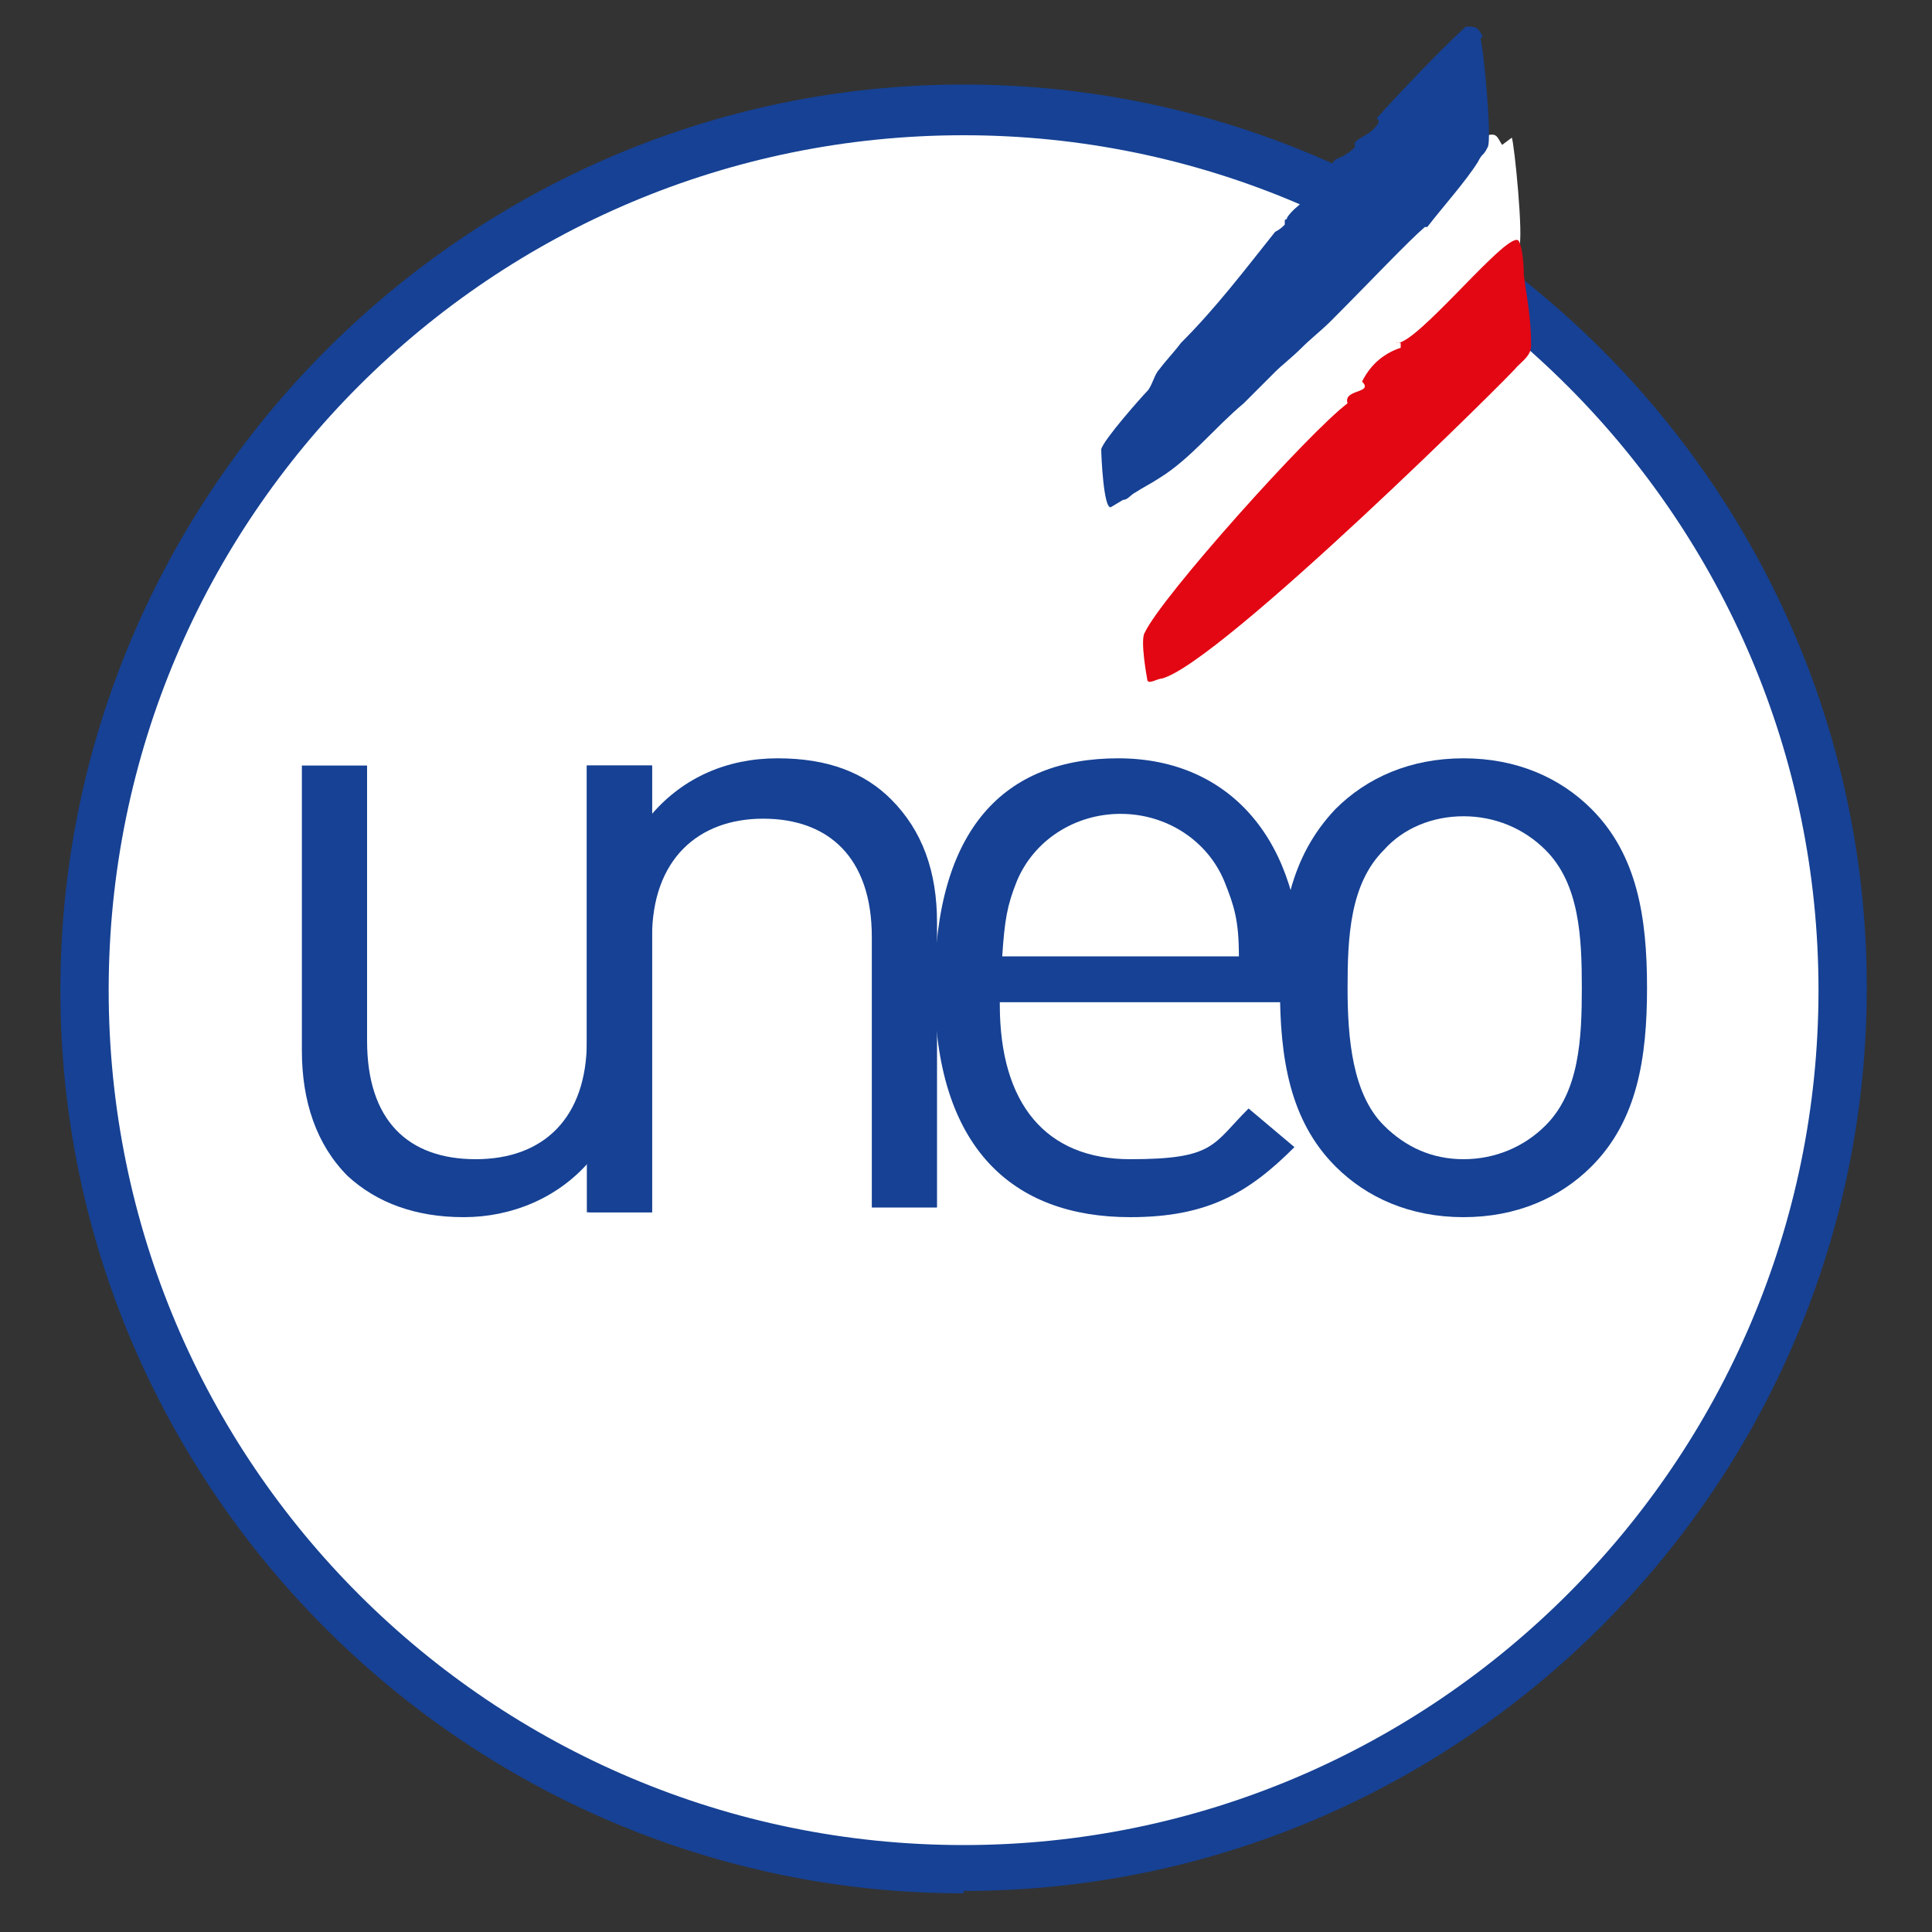 <?xml version="1.0" encoding="UTF-8"?>
<svg id="Calque_1" xmlns="http://www.w3.org/2000/svg" version="1.1" viewBox="0 0 80 80">
  <rect x="0" y="0" width="80" height="80" fill="#333333" stroke="none"/>
  <!-- Generator: Adobe Illustrator 29.7.1, SVG Export Plug-In . SVG Version: 2.1.1 Build 8)  -->
  <defs>
    <style>
      .st0 {
        fill: #fff;
      }

      .st1 {
        fill: #e30613;
      }

      .st2 {
        fill: #164194;
      }
    </style>
  </defs>
  <g>
    <circle class="st0" cx="39.9" cy="41" r="36.4"/>
    <path class="st2" d="M39.9,78.4c-20.6,0-37.4-16.8-37.4-37.4S19.3,3.5,39.9,3.5s37.4,16.8,37.4,37.4-16.8,37.4-37.4,37.4ZM39.9,5.6C20.4,5.6,4.5,21.4,4.5,41s15.9,35.4,35.4,35.4,35.4-15.9,35.4-35.4S59.4,5.6,39.9,5.6Z"/>
  </g>
  <path class="st2" d="M24.4,50.2v-2.1c-1.3,1.5-3.2,2.3-5.2,2.3s-3.6-.6-4.8-1.7c-1.3-1.3-1.9-3.1-1.9-5.2v-11.8h2.7v11.4c0,3.3,1.7,4.9,4.5,4.9s4.6-1.7,4.6-4.9v-11.4h2.7v18.5h-2.7Z"/>
  <path class="st2" d="M36.1,50.2v-11.4c0-3.3-1.8-4.9-4.5-4.9s-4.6,1.7-4.6,4.9v11.4h-2.7v-18.5h2.7v2c1.3-1.5,3.1-2.3,5.2-2.3s3.6.6,4.7,1.7c1.3,1.3,1.9,3,1.9,5.1v11.8h-2.7Z"/>
  <path class="st2" d="M41.4,41.6c0,4.1,1.9,6.4,5.4,6.4s3.4-.6,4.9-2.1l1.9,1.6c-1.9,1.9-3.6,2.9-6.8,2.9-4.9,0-8.1-2.9-8.1-9.5s2.9-9.5,7.6-9.5,7.6,3.5,7.6,8.9v1.2h-12.5ZM50.7,36.5c-.7-1.7-2.4-2.8-4.3-2.8s-3.6,1.1-4.3,2.8c-.4,1-.5,1.6-.6,3.1h9.8c0-1.5-.2-2.1-.6-3.1"/>
  <path class="st2" d="M65.9,48.3c-1.3,1.3-3.1,2.1-5.3,2.1s-4-.8-5.3-2.1c-1.9-1.9-2.3-4.5-2.3-7.4s.4-5.4,2.3-7.4c1.3-1.3,3.1-2.1,5.3-2.1s4,.8,5.3,2.1c1.9,1.9,2.3,4.5,2.3,7.4,0,2.9-.4,5.5-2.3,7.4M64,35.2c-.9-.9-2.1-1.4-3.4-1.4s-2.5.5-3.3,1.4c-1.4,1.4-1.5,3.6-1.5,5.7s.2,4.4,1.5,5.7c.9.9,2,1.4,3.3,1.4s2.5-.5,3.4-1.4c1.4-1.4,1.5-3.6,1.5-5.7s-.1-4.3-1.5-5.7"/>
  <path class="st0" d="M62.2,6c-.2-.3-.2-.5-.6-.4,0,0,0,0-.1,0-.8.7-2.3,2.2-3.3,3.1-.2.2-.3.4-.3.6,0,0,0,0,0,0-.3.4-.6.3-.9.7v.2c-.2.1-.4.3-.6.4-.1,0-.2.1-.3.2-.3.3-.5.6-.8.9-.1.2-.3.3-.3.5,0,0,0,0,0,0-.2.2-.5.4-.7.6,0,0,0,0-.1.1s0,.1,0,.2c0,0-.2.1-.2.2s-.2.1-.2.2c-1.2,1.4-2.3,2.8-3.7,4.2,0,0,0,0,0,.1-.3.3-.5.7-.8,1-.2.2-2.8,2.7-3.1,2.9-.3.1-1.8,1.9-1.9,2.3,0,.3.1,2.5.4,2.4l.5-.2c.2,0,.3-.2.5-.3.3-.2.7-.3,1-.5,1.3-.7,4.7-3.9,6-4.9,0,0,.1,0,.1-.1.2-.2.7-.6,1.3-1.2.3-.3.7-.6,1.1-1s.8-.7,1.2-1.1c1.6-1.5,3.2-3.1,3.9-3.7h.1c.7-.8,1.6-1.7,2.1-2.6.2-.4.2-.1.4-.6.2-.3-.2-4.3-.3-4.5Z"/>
  <path class="st1" d="M58,14.2v.2c-.6.2-1.2.6-1.6,1.4.5.5-.8.3-.6.9-1.6,1.2-7.7,8-8.4,9.5-.2.3.1,1.9.1,1.9,0,.3.4,0,.6,0,2.4-.6,14.8-12.9,14.7-12.9.3-.3.6-.5.6-.9,0-1.2-.2-2.1-.3-2.9,0,0,0-1-.2-1.4-.3-.7-4.3,4.4-5.1,4.2Z"/>
  <path class="st2" d="M61.4,1.5c-.2-.3-.2-.4-.6-.4,0,0,0,0-.1,0-1,.9-2.8,2.8-3.7,3.8,0,0,.2.1,0,.3-.3.4-.6.4-.9.7v.2c-.2.2-.5.4-.8.5-.4.5-.9,1-1.3,1.5,0,0,0,0,0,.2-.2.2-.5.4-.7.7,0,0,0,.1-.1.1,0,0,0,.1,0,.2-.1.1-.2.2-.4.3-1.2,1.5-2.4,3.1-3.9,4.6-.3.4-.6.7-.9,1.1-.2.2-.3.7-.5.9s-1.8,2-1.9,2.4c0,.3.1,2.5.4,2.4l.5-.3c.2,0,.3-.2.5-.3.3-.2.7-.4,1-.6,1.3-.8,2.3-2.1,3.5-3.1.2-.2.7-.7,1.3-1.3.3-.3.7-.6,1.1-1s.8-.7,1.2-1.1c1.6-1.6,3.2-3.3,3.9-3.9h.1c.7-.9,1.6-1.9,2.1-2.7.2-.4.2-.2.4-.6.2-.3-.2-4.4-.3-4.5Z"/>
</svg>
